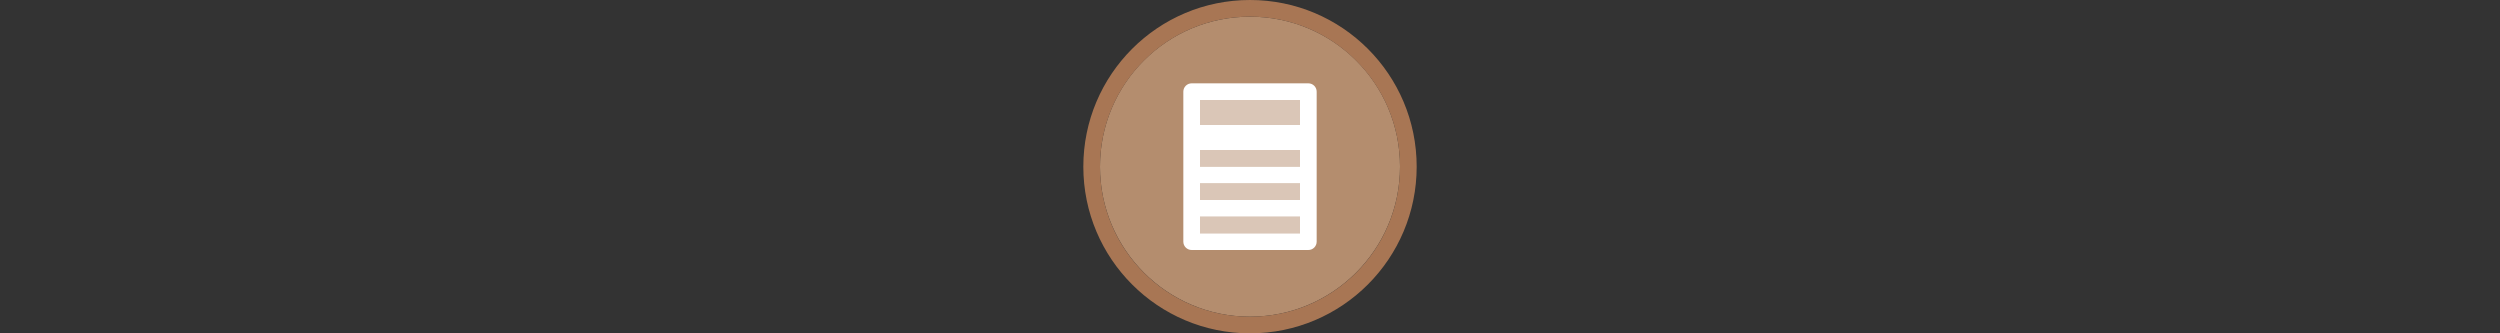 <svg width="300" height="40" viewBox="0 0 300 40" fill="none" xmlns="http://www.w3.org/2000/svg" xmlns:xlink="http://www.w3.org/1999/xlink" version="1.1">

<rect x="0" y="0" width="300" height="40" fill="#333333" stroke="none"/>

<g transform="translate(130, 0) scale(2 2) "> 

<g clip-path="url(#clip0)">
<path opacity="0.958" d="M9.999 1C14.963 1 19 5.002 19 10C19 14.966 14.963 19 9.999 19C5.037 19 1 14.966 1 10C1 5.002 5.037 1 9.999 1Z" fill="#BA9171"/>
<path opacity="0.95" fill-rule="evenodd" clip-rule="evenodd" d="M10 19C14.971 19 19 14.971 19 10C19 5.029 14.971 1 10 1C5.029 1 1 5.029 1 10C1 14.971 5.029 19 10 19ZM10 20C15.523 20 20 15.523 20 10C20 4.477 15.523 0 10 0C4.477 0 0 4.477 0 10C0 15.523 4.477 20 10 20Z" fill="#AF7A57"/>
</g>
<defs>
<clipPath id="clip0">
<path d="M0 0H20V20H0V0Z" fill="white"/>
</clipPath>
</defs>

</g>%n%n
<g transform="translate(138, 8) scale(2 2) "> 

<defs>
<filter id="alpha" filterUnits="objectBoundingBox" x="0%" y="0%" width="100%" height="100%">
  <feColorMatrix type="matrix" in="SourceGraphic" values="0 0 0 0 1 0 0 0 0 1 0 0 0 0 1 0 0 0 1 0"/>
</filter>
<mask id="mask0">
  <g filter="url(#alpha)">
<rect x="0" y="0" width="12" height="12" style="fill:rgb(0%,0%,0%);fill-opacity:0.5;stroke:none;"/>
  </g>
</mask>
<clip100Path id="clip1001">
  <rect x="0" y="0" width="12" height="12"/>
</clip100Path>
<g id="surface5" clip100-path="url(#clip1001)">
<path style=" stroke:none;fill-rule:nonzero;fill:rgb(100%,100%,100%);fill-opacity:1;" d="M 9 2 L 3 2 L 3 3.5 L 9 3.5 Z M 9 2 "/>
<path style=" stroke:none;fill-rule:nonzero;fill:rgb(100%,100%,100%);fill-opacity:1;" d="M 9 5 L 3 5 L 3 6 L 9 6 Z M 9 5 "/>
<path style=" stroke:none;fill-rule:nonzero;fill:rgb(100%,100%,100%);fill-opacity:1;" d="M 3 7 L 9 7 L 9 8 L 3 8 Z M 3 7 "/>
<path style=" stroke:none;fill-rule:nonzero;fill:rgb(100%,100%,100%);fill-opacity:1;" d="M 9 9 L 3 9 L 3 10 L 9 10 Z M 9 9 "/>
</g>
</defs>
<g id="surface1">
<path style=" stroke:none;fill-rule:evenodd;fill:rgb(100%,100%,100%);fill-opacity:1;" d="M 2.5 1 C 2.223 1 2 1.223 2 1.5 L 2 10.5 C 2 10.777 2.223 11 2.5 11 L 9.5 11 C 9.777 11 10 10.777 10 10.5 L 10 1.5 C 10 1.223 9.777 1 9.5 1 Z M 3 2 L 9 2 L 9 3.5 L 3 3.5 Z M 3 5 L 9 5 L 9 6 L 3 6 Z M 9 7 L 3 7 L 3 8 L 9 8 Z M 3 9 L 9 9 L 9 10 L 3 10 Z M 3 9 "/>
<use xlink:href="#surface5" mask="url(#mask0)"/>
</g>

</g>%n%n</svg>